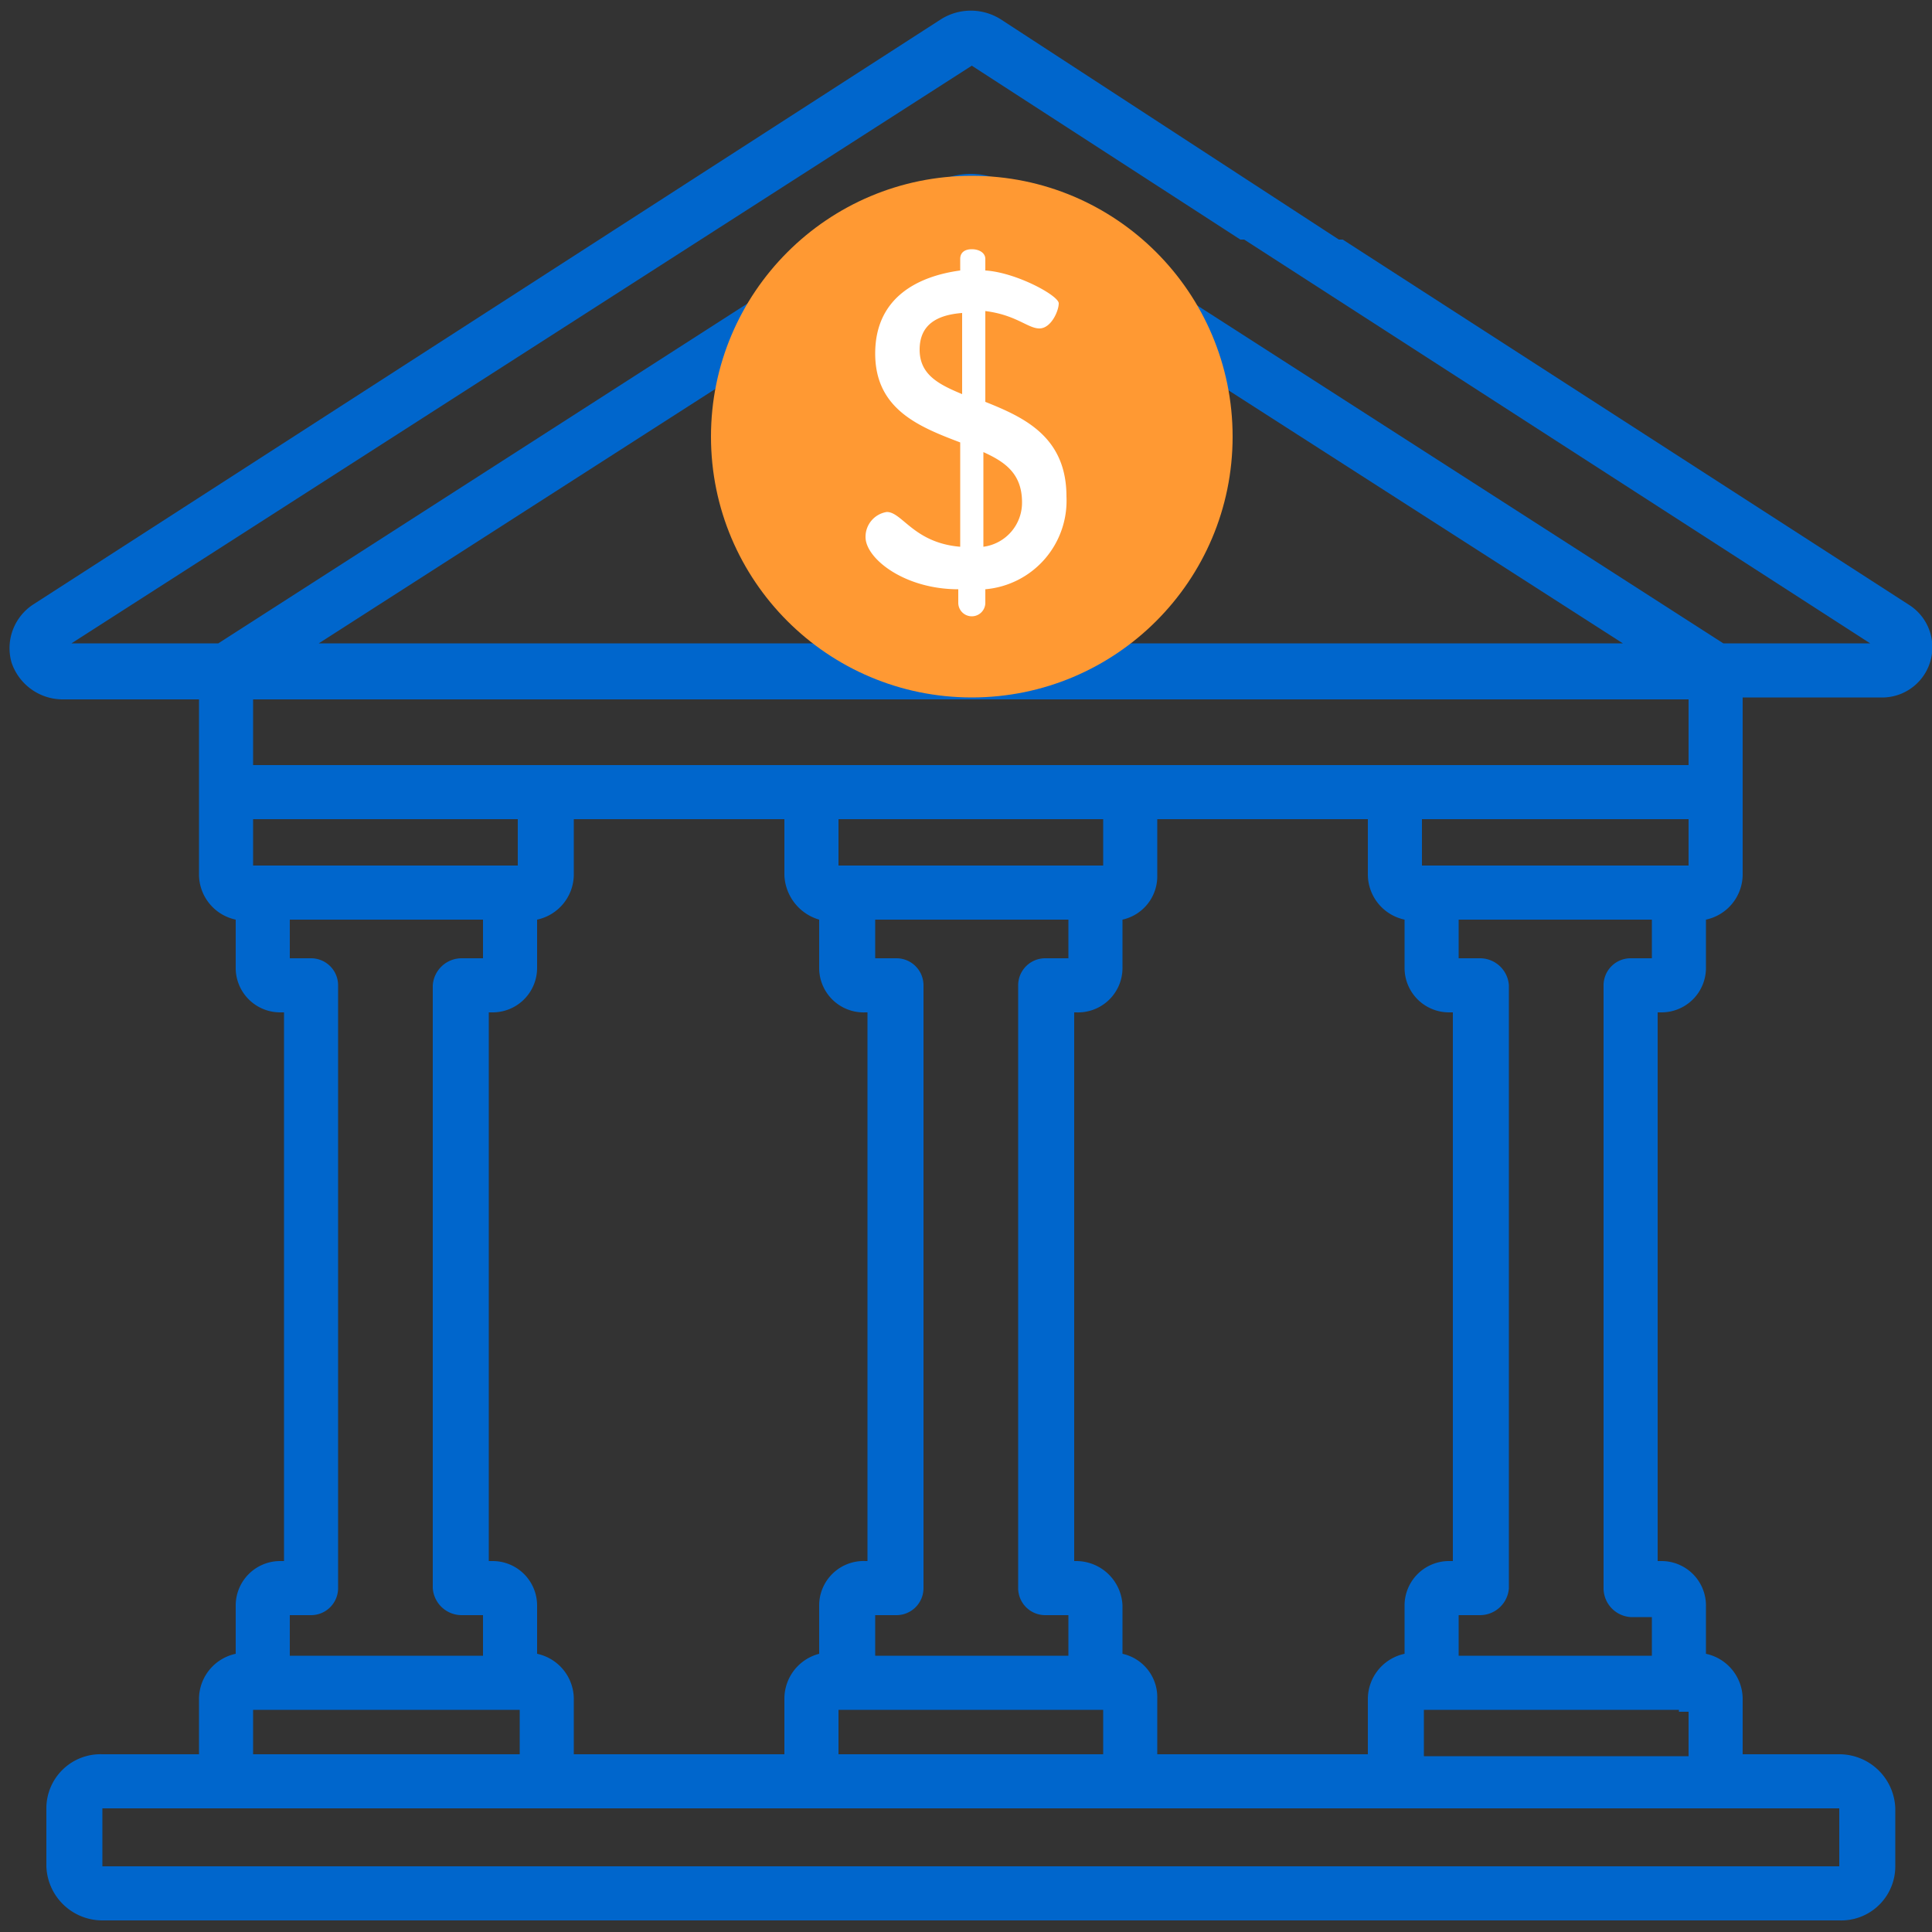 <svg id="Layer_1" data-name="Layer 1" xmlns="http://www.w3.org/2000/svg" width="100" height="100" viewBox="0 0 100 100"><rect x="0" y="0" width="100" height="100" fill="#333333" stroke="none"/><title>bankArtboard 1</title><path d="M98.8,31.3,69.5,12.4h-.2L51.8,1a2.9,2.9,0,0,0-3.1,0L1.7,31.3a2.7,2.7,0,0,0-1.1,3,2.8,2.8,0,0,0,2.6,1.9h7.1v9.1a2.4,2.4,0,0,0,1.9,2.3v2.5a2.3,2.3,0,0,0,2.3,2.3h.2V80.8h-.2a2.3,2.3,0,0,0-2.3,2.3v2.5a2.4,2.4,0,0,0-1.9,2.3v2.9h-5a2.8,2.8,0,0,0-2.9,2.8v3a2.9,2.9,0,0,0,2.9,2.8H95.2a2.8,2.8,0,0,0,2.9-2.8v-3a2.9,2.9,0,0,0-2.9-2.8h-5V87.9a2.4,2.4,0,0,0-1.9-2.3V83.1A2.3,2.3,0,0,0,86,80.8h-.2V52.4H86a2.3,2.3,0,0,0,2.3-2.3V47.6a2.4,2.4,0,0,0,1.9-2.3V36.1h7.1a2.6,2.6,0,0,0,1.5-4.8ZM87.4,36.2v3.4H13.1V36.2ZM16.5,33.3,49.7,12a.8.8,0,0,1,1.1,0L84,33.3ZM58.1,85.6V83.1a2.4,2.4,0,0,0-2.4-2.3h-.1V52.4h.1a2.3,2.3,0,0,0,2.4-2.3V47.6a2.3,2.3,0,0,0,1.8-2.3V42.4H70.8v2.9a2.4,2.4,0,0,0,1.9,2.3v2.5A2.3,2.3,0,0,0,75,52.4h.2V80.8H75a2.3,2.3,0,0,0-2.3,2.3v2.5a2.4,2.4,0,0,0-1.9,2.3v2.9H59.9V87.9A2.3,2.3,0,0,0,58.1,85.6Zm-30.3,0V83.1a2.3,2.3,0,0,0-2.3-2.3h-.2V52.4h.2a2.3,2.3,0,0,0,2.3-2.3V47.6a2.4,2.4,0,0,0,1.9-2.3V42.4H40.6v2.9a2.5,2.5,0,0,0,1.8,2.3v2.5a2.3,2.3,0,0,0,2.4,2.3h.1V80.8h-.1a2.3,2.3,0,0,0-2.4,2.3v2.5a2.4,2.4,0,0,0-1.8,2.3v2.9H29.7V87.9A2.4,2.4,0,0,0,27.8,85.6Zm26.3-2h1.2v2.1h-10V83.6h1.1a1.4,1.4,0,0,0,1.4-1.4V51a1.4,1.4,0,0,0-1.4-1.4H45.3v-2h10v2H54.1A1.4,1.4,0,0,0,52.7,51V82.2A1.4,1.4,0,0,0,54.1,83.6ZM43.8,44.8h-.4V42.4H57.1v2.4H43.8Zm-.4,43.7H57.1v2.3H43.4V88.5ZM13.6,44.8h-.5V42.4H26.8v2.4H13.6ZM23.9,83.6H25v2.1H15V83.6h1.1a1.4,1.4,0,0,0,1.4-1.4V51a1.4,1.4,0,0,0-1.4-1.4H15v-2H25v2H23.9A1.5,1.5,0,0,0,22.4,51V82.2A1.5,1.5,0,0,0,23.9,83.6ZM13.1,88.5H26.9v2.3H13.1Zm82.1,5.1v3H5.3v-3Zm-8.3-5h.5v2.3H73.7V88.5H86.9Zm-10.3-39H75.5v-2h10v2H84.4A1.4,1.4,0,0,0,83,51V82.2a1.5,1.5,0,0,0,1.4,1.5h1.1v2h-10V83.6h1.1a1.5,1.5,0,0,0,1.5-1.4V51A1.5,1.5,0,0,0,76.6,49.6Zm10.3-4.8H73.6V42.4H87.4v2.4Zm2.3-11.5L52.3,9.6a3.8,3.8,0,0,0-4.1,0L11.3,33.3H3.7L50.3,3.4l13.9,9h.2L96.8,33.3Z" fill="#06c"/><circle cx="50.3" cy="22.6" r="13.5" fill="#f93"/><path d="M51,20.8V16.1c1.6.2,2.2.9,2.8.9s1-.9,1-1.3S52.6,14.1,51,14v-.6c0-.3-.3-.5-.7-.5s-.6.2-.6.5V14c-2.2.3-4.4,1.4-4.4,4.3s2.3,3.8,4.4,4.6v5.4c-2.4-.2-3-1.8-3.8-1.8a1.3,1.3,0,0,0-1.1,1.3c0,1.1,2,2.7,4.8,2.7h0v.7a.7.7,0,0,0,1.4,0v-.7a4.6,4.6,0,0,0,4.2-4.8C55.2,22.6,53,21.6,51,20.8Zm-1.2-.4c-1.2-.5-2.2-1-2.2-2.3s.9-1.8,2.2-1.9Zm1.1,7.9V23.4c1.1.5,2,1.1,2,2.6A2.3,2.3,0,0,1,50.9,28.3Z" fill="#fff"/></svg>